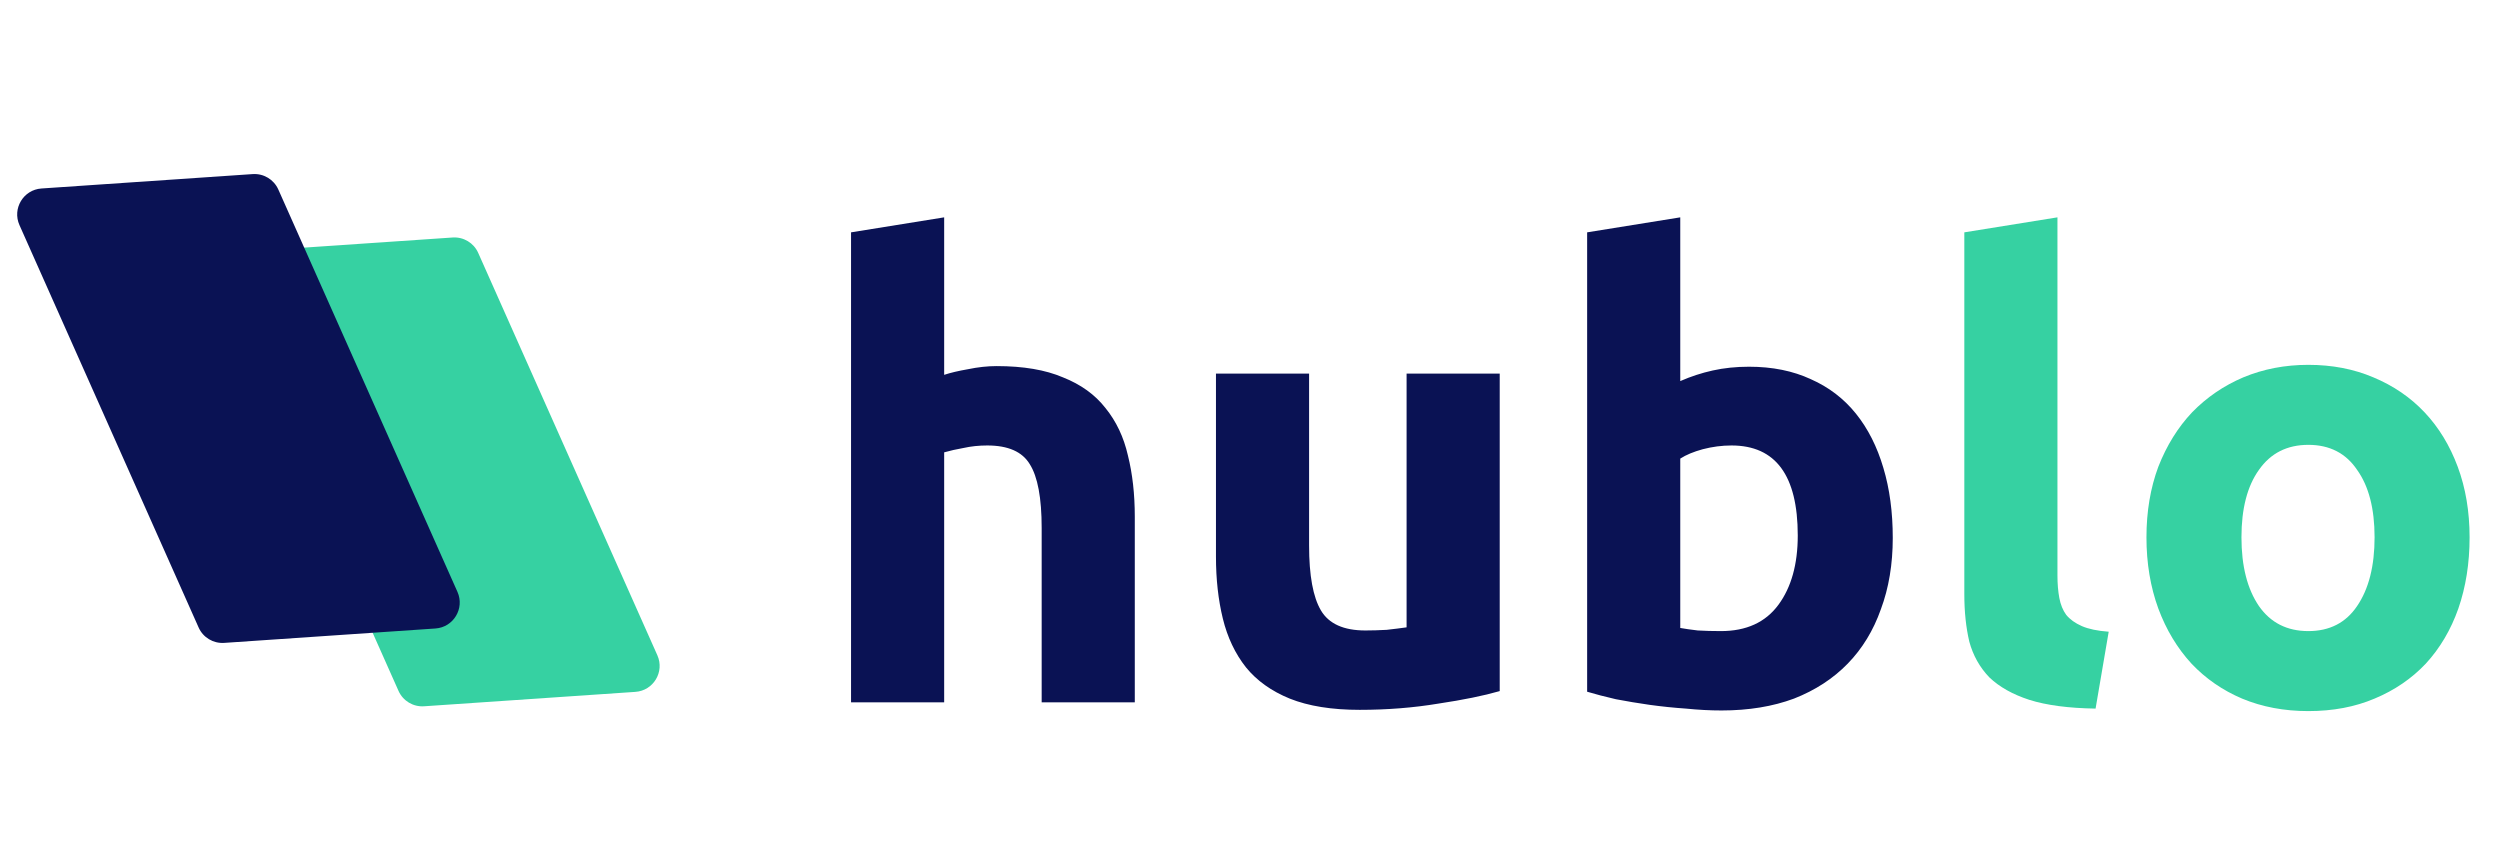 <svg xmlns:xlink="http://www.w3.org/1999/xlink" xmlns="http://www.w3.org/2000/svg" width="96" height="33" viewBox="0 0 96 33" fill="none" preserveAspectRatio="xMidYMid meet" aria-hidden="true" role="img">
<g clip-path="url(#clip0_494_5121)" fill="none">
<path d="M32.68 26.97V8.922L36.256 8.346V14.394C36.496 14.314 36.8 14.242 37.168 14.178C37.552 14.098 37.92 14.058 38.272 14.058C39.296 14.058 40.144 14.202 40.816 14.49C41.504 14.762 42.048 15.154 42.448 15.666C42.864 16.178 43.152 16.786 43.312 17.49C43.488 18.194 43.576 18.978 43.576 19.842V26.97H40V20.274C40 19.122 39.848 18.306 39.544 17.826C39.256 17.346 38.712 17.106 37.912 17.106C37.592 17.106 37.288 17.138 37 17.202C36.728 17.25 36.48 17.306 36.256 17.37V26.97H32.68ZM57.589 26.538C56.981 26.714 56.197 26.874 55.237 27.018C54.277 27.178 53.269 27.258 52.213 27.258C51.141 27.258 50.245 27.114 49.525 26.826C48.821 26.538 48.261 26.138 47.845 25.626C47.429 25.098 47.133 24.474 46.957 23.754C46.781 23.034 46.693 22.242 46.693 21.378V14.346H50.269V20.946C50.269 22.098 50.421 22.93 50.725 23.442C51.029 23.954 51.597 24.21 52.429 24.21C52.685 24.21 52.957 24.202 53.245 24.186C53.533 24.154 53.789 24.122 54.013 24.09V14.346H57.589V26.538ZM69.034 20.562C69.034 18.258 68.186 17.106 66.49 17.106C66.122 17.106 65.754 17.154 65.386 17.25C65.034 17.346 64.746 17.466 64.522 17.61V24.114C64.698 24.146 64.922 24.178 65.194 24.21C65.466 24.226 65.762 24.234 66.082 24.234C67.058 24.234 67.794 23.898 68.29 23.226C68.786 22.554 69.034 21.666 69.034 20.562ZM72.682 20.658C72.682 21.666 72.53 22.578 72.226 23.394C71.938 24.21 71.514 24.906 70.954 25.482C70.394 26.058 69.706 26.506 68.89 26.826C68.074 27.13 67.146 27.282 66.106 27.282C65.674 27.282 65.218 27.258 64.738 27.21C64.274 27.178 63.81 27.13 63.346 27.066C62.898 27.002 62.466 26.93 62.05 26.85C61.634 26.754 61.266 26.658 60.946 26.562V8.922L64.522 8.346V14.634C64.922 14.458 65.338 14.322 65.77 14.226C66.202 14.13 66.666 14.082 67.162 14.082C68.058 14.082 68.85 14.242 69.538 14.562C70.226 14.866 70.802 15.306 71.266 15.882C71.73 16.458 72.082 17.154 72.322 17.97C72.562 18.77 72.682 19.666 72.682 20.658Z" fill="#0A1254"></path>
<path d="M80.47 27.21C79.43 27.194 78.582 27.082 77.926 26.874C77.286 26.666 76.774 26.378 76.39 26.01C76.022 25.626 75.766 25.17 75.622 24.642C75.494 24.098 75.43 23.49 75.43 22.818V8.922L79.006 8.346V22.098C79.006 22.418 79.03 22.706 79.078 22.962C79.126 23.218 79.214 23.434 79.342 23.61C79.486 23.786 79.686 23.93 79.942 24.042C80.198 24.154 80.542 24.226 80.974 24.258L80.47 27.21ZM94.832 20.634C94.832 21.626 94.688 22.538 94.4 23.37C94.112 24.186 93.696 24.89 93.152 25.482C92.608 26.058 91.952 26.506 91.184 26.826C90.432 27.146 89.584 27.306 88.64 27.306C87.712 27.306 86.864 27.146 86.096 26.826C85.344 26.506 84.696 26.058 84.152 25.482C83.608 24.89 83.184 24.186 82.88 23.37C82.576 22.538 82.424 21.626 82.424 20.634C82.424 19.642 82.576 18.738 82.88 17.922C83.2 17.106 83.632 16.41 84.176 15.834C84.736 15.258 85.392 14.81 86.144 14.49C86.912 14.17 87.744 14.01 88.64 14.01C89.552 14.01 90.384 14.17 91.136 14.49C91.904 14.81 92.56 15.258 93.104 15.834C93.648 16.41 94.072 17.106 94.376 17.922C94.68 18.738 94.832 19.642 94.832 20.634ZM91.184 20.634C91.184 19.53 90.96 18.666 90.512 18.042C90.08 17.402 89.456 17.082 88.64 17.082C87.824 17.082 87.192 17.402 86.744 18.042C86.296 18.666 86.072 19.53 86.072 20.634C86.072 21.738 86.296 22.618 86.744 23.274C87.192 23.914 87.824 24.234 88.64 24.234C89.456 24.234 90.08 23.914 90.512 23.274C90.96 22.618 91.184 21.738 91.184 20.634Z" fill="#36D1A2"></path>
</g>
<path fill-rule="evenodd" clip-rule="evenodd" d="M18.363 9.711C18.193 9.328 17.801 9.092 17.382 9.12L9.269 9.673C8.576 9.72 8.141 10.442 8.423 11.077L15.303 26.53C15.474 26.914 15.866 27.15 16.285 27.121L24.398 26.568C25.091 26.521 25.526 25.799 25.243 25.164L18.363 9.711Z" fill="#36D1A2"></path>
<path fill-rule="evenodd" clip-rule="evenodd" d="M10.687 7.276C10.516 6.893 10.124 6.657 9.705 6.685L1.592 7.238C0.899 7.285 0.464 8.008 0.747 8.643L7.627 24.096C7.797 24.479 8.189 24.715 8.608 24.687L16.721 24.134C17.414 24.087 17.849 23.364 17.567 22.729L10.687 7.276Z" fill="#0A1254"></path>
<defs>
<clipPath id="clip0_494_5121">
<rect width="65" height="27" fill="white" transform="translate(31 3.97)"></rect>
</clipPath>
</defs>
</svg>